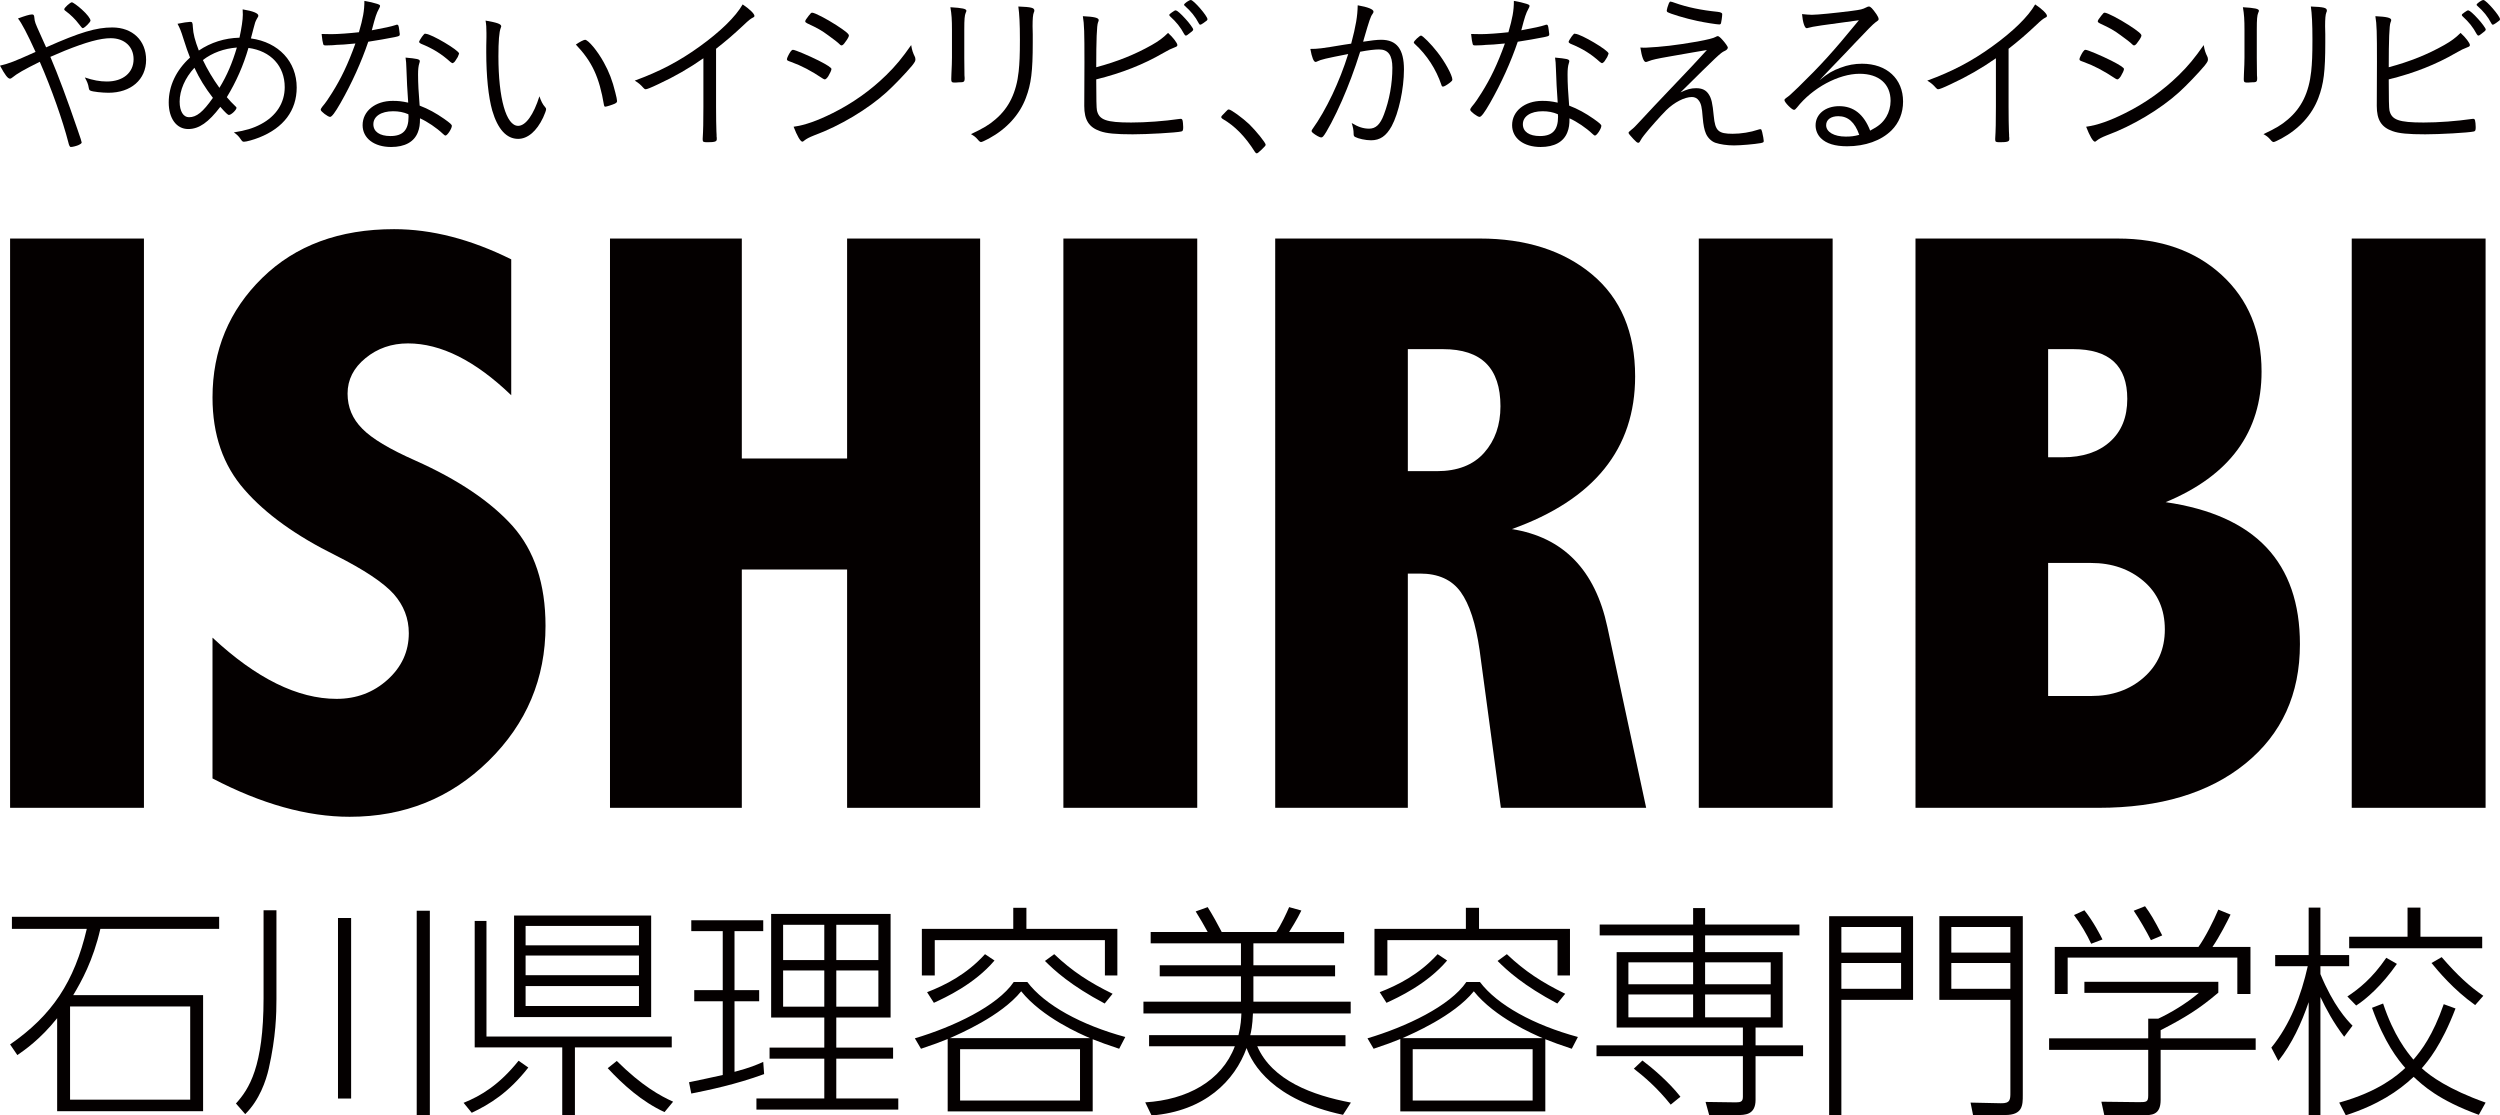 <?xml version="1.0" encoding="UTF-8"?><svg id="_レイヤー_2" xmlns="http://www.w3.org/2000/svg" viewBox="0 0 198.949 88.77"><defs><style>.cls-1{fill:#040000;stroke-width:0px;}</style></defs><g id="_レイヤー_1-2"><g id="logo"><rect class="cls-1" x=".803" y="18.983" width="10.652" height="45.302"/><rect class="cls-1" x="187.15" y="18.983" width="10.652" height="45.302"/><path class="cls-1" d="M16.912,50.744c3.486,3.248,6.776,4.871,9.872,4.871,1.58,0,2.933-.509,4.061-1.526,1.125-1.018,1.688-2.252,1.688-3.702,0-1.17-.401-2.208-1.203-3.118-.822-.91-2.357-1.93-4.606-3.065-3.177-1.569-5.601-3.316-7.273-5.241-1.692-1.924-2.539-4.367-2.539-7.33,0-3.762,1.32-6.936,3.962-9.521,2.64-2.584,6.139-3.876,10.489-3.876,2.988,0,6.095.8,9.321,2.402v10.815c-2.858-2.75-5.597-4.125-8.216-4.125-1.3,0-2.427.39-3.378,1.17-.954.778-1.43,1.721-1.43,2.825,0,1.082.39,2.012,1.17,2.792.757.78,2.164,1.624,4.221,2.534,3.398,1.517,5.974,3.249,7.73,5.197,1.754,1.972,2.631,4.621,2.631,7.957,0,4.199-1.51,7.782-4.53,10.748-3.021,2.966-6.708,4.448-11.059,4.448-3.378,0-7.016-1.017-10.912-3.052v-11.204Z"/><polygon class="cls-1" points="48.543 18.983 59.033 18.983 59.033 36.487 67.412 36.487 67.412 18.983 77.999 18.983 77.999 64.286 67.412 64.286 67.412 45.321 59.033 45.321 59.033 64.286 48.543 64.286 48.543 18.983"/><rect class="cls-1" x="84.624" y="18.983" width="10.652" height="45.302"/><path class="cls-1" d="M101.48,18.982h16.271c3.679,0,6.661.954,8.946,2.858,2.283,1.906,3.426,4.612,3.426,8.118,0,2.88-.817,5.332-2.452,7.356-1.635,2.025-4.087,3.621-7.355,4.79,4.092.65,6.624,3.248,7.599,7.796l3.086,14.386h-11.562l-1.691-12.535c-.304-2.123-.806-3.671-1.509-4.645-.705-.974-1.781-1.461-3.231-1.461h-.973v18.641h-10.555V18.982ZM112.035,27.784v9.711h2.305c1.646,0,2.902-.487,3.766-1.462.867-.974,1.3-2.208,1.3-3.702,0-1.516-.379-2.651-1.135-3.409-.759-.758-1.907-1.137-3.442-1.137h-2.794Z"/><rect class="cls-1" x="135.189" y="18.983" width="10.652" height="45.302"/><path class="cls-1" d="M152.434,18.983h16.108c3.398,0,6.154.969,8.265,2.906,2.111,1.937,3.167,4.498,3.167,7.681,0,2.404-.633,4.471-1.9,6.203-1.267,1.732-3.177,3.129-5.732,4.189,3.574.52,6.245,1.721,8.023,3.605,1.774,1.884,2.662,4.449,2.662,7.697,0,3.984-1.445,7.15-4.336,9.499-2.889,2.349-6.794,3.523-11.707,3.523h-14.55V18.983ZM162.989,27.784v8.606h1.168c1.582,0,2.832-.412,3.751-1.234.921-.822,1.38-1.959,1.38-3.409,0-1.322-.357-2.311-1.071-2.972-.714-.661-1.798-.991-3.248-.991h-1.981ZM162.989,44.801v10.587h3.411c1.688,0,3.089-.492,4.204-1.478,1.115-.985,1.673-2.256,1.673-3.816,0-1.602-.564-2.885-1.69-3.849-1.126-.962-2.523-1.445-4.188-1.445h-3.411Z"/><path class="cls-1" d="M16.162,79.192v9.236H4.548v-7.401c-1.368,1.711-2.646,2.575-3.167,2.936l-.577-.848c3.349-2.322,5.114-4.986,6.103-9.198H.948v-.956h16.492v.956H7.987c-.576,2.521-1.512,4.194-2.16,5.275h10.335ZM15.135,80.093H5.575v7.417h9.561v-7.417Z"/><path class="cls-1" d="M21.999,72.441v7.074c0,1.135-.036,2.988-.612,5.529-.217.953-.738,2.501-1.873,3.618l-.738-.846c1.045-1.151,2.198-2.916,2.198-8.371v-7.004h1.025ZM27.942,87.419h-1.045v-14.366h1.045v14.366ZM34.207,88.751h-1.045v-16.276h1.045v16.276Z"/><path class="cls-1" d="M36.893,87.762c1.387-.559,2.828-1.422,4.376-3.349l.774.54c-1.566,1.999-3.061,2.918-4.502,3.602l-.648-.792ZM45.752,88.751h-1.009v-5.401h-6.967v-10.064h.937v9.2h14.745v.864h-7.706v5.401ZM51.819,80.938h-10.91v-8.083h10.91v8.083ZM50.848,73.683h-9.021v1.548h9.021v-1.548ZM50.848,76.042h-9.021v1.566h9.021v-1.566ZM50.848,78.472h-9.021v1.584h9.021v-1.584ZM49.083,84.431c2.034,2.016,3.492,2.79,4.483,3.241l-.684.828c-1.801-.828-3.313-2.196-4.519-3.494l.72-.576Z"/><path class="cls-1" d="M60.808,85.476c-2.25.828-4.447,1.278-5.796,1.548l-.18-.9c.559-.108,2.017-.431,2.683-.576v-5.87h-2.268v-.882h2.268v-4.699h-2.503v-.863h5.726v.863h-2.286v4.699h1.962v.882h-1.962v5.618c1.278-.341,1.763-.558,2.286-.792l.07.973ZM70.873,72.728v8.245h-4.322v2.396h4.52v.882h-4.52v3.167h4.934v.884h-11.289v-.884h5.401v-3.167h-4.356v-.882h4.356v-2.396h-4.23v-8.245h9.507ZM65.597,73.593h-3.277v2.808h3.277v-2.808ZM65.597,77.23h-3.277v2.88h3.277v-2.88ZM69.901,73.593h-3.349v2.808h3.349v-2.808ZM69.901,77.23h-3.349v2.88h3.349v-2.88Z"/><path class="cls-1" d="M86.956,88.446h-11.54v-5.762c-.612.253-1.099.431-2.124.776l-.487-.83c3.079-.918,6.571-2.573,7.868-4.483h1.081c1.386,1.837,4.284,3.421,7.796,4.376l-.487.937c-.989-.325-1.458-.505-2.106-.758v5.744ZM81.681,72.243v1.675h7.238v3.708h-.991v-2.81h-13.54v2.81h-1.027v-3.708h7.274v-1.675h1.045ZM73.777,78.958c1.44-.558,3.133-1.404,4.609-3.025l.756.505c-1.602,1.889-3.925,2.951-4.825,3.366l-.54-.846ZM86.739,82.612c-.72-.305-3.799-1.639-5.473-3.726-1.602,1.981-4.952,3.403-5.672,3.726h11.145ZM85.947,83.494h-9.543v4.087h9.543v-4.087ZM83.895,75.933c1.44,1.368,2.808,2.25,4.645,3.151l-.63.776c-2.683-1.424-3.997-2.629-4.753-3.387l.738-.54Z"/><path class="cls-1" d="M107.073,82.378v.882h-7.022c1.187,2.719,4.392,3.907,7.453,4.483l-.63.973c-5.582-1.189-7.22-4.033-7.671-5.313-.935,2.593-3.311,5.024-7.561,5.367l-.505-1.045c3.313-.198,6.087-1.691,7.131-4.465h-6.825v-.882h7.112c.199-.792.217-1.35.233-1.727h-7.794v-.938h7.76v-2.016h-6.464v-.882h6.464v-1.747h-7.184v-.9h4.537c-.197-.377-.684-1.206-.955-1.637l.955-.343c.343.54.864,1.476,1.117,1.98h4.34c.361-.52.846-1.547,1.025-1.98l.973.271c-.323.684-.863,1.53-.973,1.709h4.376v.9h-7.22v1.747h6.5v.882h-6.5v2.016h7.743v.938h-7.779c-.034.935-.144,1.475-.216,1.727h7.581Z"/><path class="cls-1" d="M122.975,88.446h-11.54v-5.762c-.612.253-1.099.431-2.124.776l-.487-.83c3.079-.918,6.571-2.573,7.868-4.483h1.081c1.386,1.837,4.284,3.421,7.796,4.376l-.487.937c-.989-.325-1.458-.505-2.106-.758v5.744ZM117.7,72.243v1.675h7.238v3.708h-.991v-2.81h-13.54v2.81h-1.027v-3.708h7.274v-1.675h1.045ZM109.796,78.958c1.44-.558,3.133-1.404,4.609-3.025l.756.505c-1.602,1.889-3.925,2.951-4.825,3.366l-.54-.846ZM122.759,82.612c-.72-.305-3.799-1.639-5.473-3.726-1.601,1.981-4.952,3.403-5.672,3.726h11.145ZM121.966,83.494h-9.543v4.087h9.543v-4.087ZM119.915,75.933c1.44,1.368,2.808,2.25,4.645,3.151l-.63.776c-2.683-1.424-3.997-2.629-4.753-3.387l.738-.54Z"/><path class="cls-1" d="M134.737,72.261h.955v1.314h7.507v.864h-7.507v1.332h6.175v5.997h-2.16v1.42h3.781v.866h-3.781v3.474c0,1.206-.864,1.206-1.46,1.206h-2.232l-.287-1.043,2.413.034c.395,0,.558-.069.558-.448v-3.223h-11.649v-.866h11.649v-1.42h-10.046v-5.997h6.085v-1.332h-7.435v-.864h7.435v-1.314ZM134.737,76.581h-5.15v1.747h5.15v-1.747ZM134.737,79.138h-5.15v1.819h5.15v-1.819ZM132.954,87.906c-1.079-1.35-2.142-2.25-2.934-2.862l.684-.649c.792.594,2.124,1.729,3.024,2.882l-.774.63ZM140.912,76.581h-5.221v1.747h5.221v-1.747ZM140.912,79.138h-5.221v1.819h5.221v-1.819Z"/><path class="cls-1" d="M145.562,88.733v-15.824h6.679v6.661h-5.706v9.164h-.973ZM146.535,75.807h4.753v-2.035h-4.753v2.035ZM146.535,78.689h4.753v-2.052h-4.753v2.052ZM160.973,72.909v14.24c0,.792,0,1.584-1.404,1.584h-2.555l-.198-.989,2.411.052c.758.02.758-.305.758-.863v-7.364h-5.654v-6.661h6.643ZM155.285,75.807h4.699v-2.035h-4.699v2.035ZM155.285,78.689h4.699v-2.052h-4.699v2.052Z"/><path class="cls-1" d="M176.534,78.993c-1.494,1.279-2.664,1.999-4.591,2.99v.648h7.563v.918h-7.563v3.979c0,1.224-.72,1.224-1.476,1.224h-3.006l-.235-1.079,3.006.036c.594,0,.722-.018.722-.541v-3.618h-7.888v-.918h7.888v-1.565h.792c.935-.433,2.231-1.191,3.239-2.054h-9.11v-.882h10.658v.863ZM179.091,75.358v3.743h-1.045v-2.898h-13.502v2.898h-1.027v-3.743h11.432c.523-.72,1.225-2.108,1.584-2.972l.973.397c-.235.504-.882,1.763-1.44,2.575h3.024ZM166.416,75.104c-.359-.773-.863-1.619-1.368-2.285l.828-.379c.72.9,1.278,1.999,1.44,2.322l-.9.341ZM171.169,74.817c-.343-.684-.937-1.711-1.368-2.341l.9-.359c.413.558.72,1.061,1.368,2.322l-.9.377Z"/><path class="cls-1" d="M186.549,82.505c-.864-1.133-1.458-2.25-1.891-3.169v9.397h-.935v-8.983c-.576,1.675-1.314,3.295-2.413,4.681l-.558-1.061c1.511-1.855,2.377-4.159,2.898-6.482h-2.593v-.882h2.665v-3.781h.935v3.781h2.288v.882h-2.288v.63c1.027,2.485,2.09,3.638,2.557,4.105l-.666.882ZM186.154,87.744c3.169-.882,4.609-2.16,5.257-2.755-.577-.664-1.657-1.998-2.647-4.788l.882-.341c.846,2.555,1.909,3.869,2.413,4.465.63-.72,1.548-1.927,2.413-4.412l.937.343c-1.135,2.97-2.214,4.214-2.683,4.753.649.612,2.142,1.693,5.078,2.736l-.541.973c-3.223-1.171-4.465-2.359-5.185-3.024-1.225,1.153-2.846,2.232-5.401,3.061l-.522-1.009ZM186.802,79.3c.9-.595,1.98-1.44,3.097-3.079l.846.485c-1.189,1.711-2.449,2.808-3.241,3.313l-.702-.72ZM192.618,72.224v2.322h4.914v.918h-10.586v-.918h4.645v-2.322h1.027ZM196.974,79.984c-1.729-1.224-2.972-2.736-3.476-3.349l.81-.467c1.279,1.476,2.214,2.322,3.313,3.079l-.648.738Z"/><path class="cls-1" d="M.967,6.177c-.07.057-.112.084-.168.084-.182,0-.406-.308-.799-1.036.757-.183,1.079-.309,2.83-1.093Q1.85,1.975,1.43,1.471c.56-.21.938-.322,1.12-.322.126,0,.168.056.183.252.027.336.069.435.448,1.274.21.463.35.785.49,1.093,2.703-1.204,3.992-1.583,5.267-1.583,1.61,0,2.689,1.037,2.689,2.578,0,1.568-1.205,2.619-2.998,2.619-.476,0-1.274-.084-1.429-.168-.084-.028-.112-.084-.14-.238-.042-.28-.126-.477-.309-.812.658.224,1.205.322,1.751.322,1.289,0,2.129-.7,2.129-1.779,0-.994-.728-1.667-1.82-1.667-.827,0-1.947.309-3.656.995-.112.042-.504.21-1.148.49.603,1.4,1.358,3.432,2.157,5.771.238.673.336.995.336,1.037,0,.069-.07.126-.28.224-.168.07-.462.141-.588.141q-.112,0-.196-.379c-.435-1.694-1.331-4.258-2.27-6.401-1.274.631-1.807.938-2.199,1.261ZM5.716.182c.084,0,.476.28.798.574.421.378.687.729.687.883,0,.126-.49.603-.616.603q-.07,0-.336-.364c-.21-.294-.658-.743-1.037-1.009-.069-.042-.098-.084-.098-.14,0-.112.477-.547.603-.547Z"/><path class="cls-1" d="M18.05,7.732c.21.253.435.49.673.715.084.07.098.098.098.14-.014.169-.42.561-.603.561-.084,0-.252-.154-.687-.645-.938,1.233-1.694,1.766-2.549,1.766-.938,0-1.555-.841-1.555-2.115,0-1.317.588-2.563,1.694-3.572-.153-.393-.322-.841-.532-1.526-.182-.589-.28-.827-.462-1.163.378-.084.868-.154,1.009-.154.168,0,.195.057.21.406.027.547.168,1.079.476,1.877.953-.644,2.06-.994,3.236-1.022.168-.784.266-1.429.266-1.835,0-.126,0-.238-.014-.42.854.14,1.261.322,1.247.504,0,.057-.015.084-.126.267-.112.21-.141.28-.267.784-.056.238-.154.603-.196.757,2.214.308,3.643,1.849,3.643,3.908,0,1.82-1.037,3.207-2.984,3.978-.462.183-1.022.336-1.204.336-.112,0-.141-.014-.294-.237-.126-.196-.309-.364-.519-.505.952-.154,1.526-.322,2.157-.658,1.219-.645,1.891-1.695,1.891-2.941,0-1.681-1.106-2.886-2.886-3.124-.406,1.401-.966,2.676-1.723,3.922ZM14.296,8.096c0,.757.294,1.233.742,1.233.603,0,1.106-.406,1.905-1.541-.645-.841-1.064-1.527-1.471-2.396-.742.799-1.177,1.793-1.177,2.703ZM16.145,4.777c.337.714.799,1.499,1.317,2.213.602-.98,1.022-1.975,1.387-3.208-1.022.085-1.934.406-2.704.995Z"/><path class="cls-1" d="M26.756,3.572c-.07.015-.196.015-.336.028-.225.014-.351.014-.448.014-.196,0-.225-.014-.252-.111-.042-.141-.084-.364-.126-.799.224,0,.658.014.784.014.49,0,1.442-.069,2.185-.153.322-1.107.435-1.709.435-2.494.406.07.715.141,1.022.238.196.07.225.099.225.168,0,.042-.028.112-.084.211-.211.392-.28.602-.574,1.723,1.05-.196,1.513-.294,1.904-.421.057-.027.084-.027.112-.027.098,0,.126.084.168.42.014.112.028.183.028.225.014.042.014.098.014.126,0,.111-.042.14-.294.195-.014,0-.056.015-.126.028-.49.099-1.513.28-2.087.364-.547,1.611-1.303,3.292-2.214,4.889-.434.757-.687,1.093-.826,1.093-.168,0-.742-.435-.742-.561,0-.07.042-.14.126-.252.266-.309.49-.645.771-1.093.729-1.162,1.261-2.27,1.863-3.936-.911.084-1.023.098-1.527.111ZM33.409,4.861q0,.056-.042.182c-.069.211-.098.477-.098.896,0,.673.042,1.457.126,2.466.7.266,1.303.603,1.947,1.051.476.336.616.462.616.56,0,.225-.364.771-.504.771-.042,0-.099-.027-.211-.14-.504-.477-1.232-.967-1.82-1.232,0,.504-.042.784-.168,1.106-.295.771-1.037,1.177-2.13,1.177-1.358,0-2.269-.701-2.269-1.737,0-1.12,1.008-1.933,2.395-1.933.448,0,.701.027,1.233.14-.07-.98-.112-1.751-.141-2.689-.014-.462-.027-.603-.069-.896.91.084,1.134.126,1.134.28ZM31.28,8.853c-.952,0-1.568.406-1.568,1.036,0,.589.504.938,1.358.938.994,0,1.442-.476,1.442-1.54,0-.099-.014-.196-.014-.196-.393-.168-.771-.238-1.219-.238ZM33.479,3.082c.028-.056.07-.098.098-.154.07-.111.211-.252.238-.252q.042.015.07.015c.448.014,2.647,1.316,2.647,1.568v.015c-.084.237-.098.279-.294.56q-.084.141-.225.196c-.027,0-.111-.056-.168-.098-.714-.645-1.387-1.064-2.354-1.457-.084-.042-.14-.098-.14-.154q.056-.14.126-.238Z"/><path class="cls-1" d="M39.889,2.101q0,.028-.042.126c-.126.322-.183,1.051-.183,2.256,0,3.348.616,5.532,1.569,5.532.602,0,1.232-.882,1.694-2.353.126.378.267.658.448.854.07.084.084.111.084.168,0,.112-.084.322-.237.672-.519,1.093-1.233,1.695-1.989,1.695-.925,0-1.625-.771-2.06-2.255-.308-1.093-.477-2.746-.477-4.665,0-.294,0-.687.015-1.162v-.351c0-.406-.015-.673-.07-.98.967.168,1.247.28,1.247.462ZM46.556,3.166c.253,0,.995.883,1.499,1.808.406.729.687,1.456.91,2.381.085.322.141.589.141.687,0,.084-.042.14-.183.21-.182.084-.658.238-.756.238-.057,0-.084-.042-.099-.112-.378-2.255-.952-3.474-2.241-4.832.295-.211.631-.379.729-.379Z"/><path class="cls-1" d="M55.977,4.636c-1.12.785-2.312,1.472-3.586,2.06-.616.294-.91.406-1.009.406-.056,0-.111-.028-.182-.112-.225-.252-.364-.378-.687-.574,1.989-.729,3.53-1.541,5.127-2.689,1.681-1.204,2.913-2.409,3.46-3.376.546.364.938.742.938.911,0,.056-.028.098-.126.14-.168.084-.336.21-.729.588-.826.771-1.261,1.149-2.199,1.892v4.608c0,.799.014,1.61.028,1.961.014.154.014.252.014.267,0,.126,0,.224.014.237v.127c0,.182-.153.237-.742.237-.322,0-.378-.027-.378-.21v-.084c.042-.63.056-1.33.056-2.535v-3.853Z"/><path class="cls-1" d="M62.904,4.119c.098-.126.126-.154.21-.154.154,0,1.246.462,2.031.854.714.364,1.022.574,1.022.672,0,.099-.112.337-.252.575-.112.168-.211.252-.28.252-.028,0-.084-.028-.141-.057-.966-.645-1.723-1.036-2.535-1.33-.308-.112-.322-.112-.336-.225,0-.084.14-.378.28-.588ZM72.821,4.552c.014.042.028.112.028.154,0,.154-.028.21-.267.519-.504.603-1.414,1.555-2.031,2.115-1.484,1.345-3.697,2.675-5.757,3.432-.42.168-.603.267-.798.42-.057.057-.112.084-.141.084-.154,0-.42-.462-.7-1.19.91-.126,1.891-.477,3.096-1.078,1.583-.785,3.025-1.808,4.272-3.026.771-.756,1.274-1.372,1.989-2.395.069.42.126.588.308.966ZM67.274,3.334c-.126.196-.225.28-.309.28-.027,0-.069-.014-.111-.056-.196-.196-.49-.42-.938-.742-.547-.406-.854-.574-1.667-.953-.126-.069-.168-.098-.168-.168,0-.069.069-.182.279-.448.154-.196.196-.238.267-.238.21,0,1.148.49,1.933.995.771.504.995.7.995.826,0,.07-.084.252-.28.504Z"/><path class="cls-1" d="M75.757,2.41c0-.854-.028-1.275-.126-1.835.952.056,1.274.126,1.274.28,0,.042-.014.084-.056.168-.084.196-.112.518-.112,1.303v2.283c0,.42.014,1.246.014,1.387.015.126.015.224.015.28,0,.182-.057.252-.21.266-.168,0-.337.015-.505.028h-.14c-.183-.014-.21-.07-.21-.28,0-.07,0-.168.014-.435.028-.49.042-1.008.042-1.274v-2.171ZM82.312.84c0,.042,0,.07-.042.154-.07.168-.098.504-.098,1.093,0,.14,0,.35.014.63v.687c0,2.27-.126,3.278-.547,4.385-.504,1.345-1.526,2.465-2.941,3.235-.35.183-.56.28-.63.28q-.099,0-.267-.21c-.154-.183-.308-.294-.532-.42.98-.463,1.429-.729,1.934-1.163,1.092-.925,1.681-2.144,1.862-3.824.07-.672.099-1.261.099-2.549,0-1.233-.042-2.046-.126-2.62,1.036.042,1.274.099,1.274.322Z"/><path class="cls-1" d="M86.299,4.889c0-2.298-.015-2.956-.126-3.601.896.042,1.261.126,1.261.309,0,.056-.015.084-.057.196q-.14.322-.14,3.558c1.681-.448,3.096-1.022,4.412-1.765.547-.309.91-.574,1.303-.967.406.364.742.812.742.967,0,.084-.056.126-.21.182-.266.099-.504.21-.91.448-1.569.91-3.292,1.597-5.337,2.102q0,2.241.056,2.465c.168.757.742.967,2.718.967,1.19,0,2.661-.112,3.81-.28.07-.014.099-.014.126-.014.085,0,.127.027.154.111.028.07.057.364.057.547,0,.252-.028.322-.154.35-.42.099-2.731.225-3.866.225-1.345,0-2.087-.07-2.592-.252-.896-.309-1.261-.896-1.261-2.003l.015-3.544ZM93.135,1.079c.027-.014.069-.042.111-.084.196-.14.267-.182.337-.168.098.014.392.266.756.672.28.295.616.757.616.841,0,.07-.042.126-.238.267-.195.168-.294.224-.336.224-.056,0-.084-.028-.14-.112-.309-.574-.631-.966-1.106-1.4-.057-.056-.085-.084-.085-.126s.028-.07.085-.112ZM94.773.001c.224.014,1.316,1.274,1.316,1.526,0,.084-.042.112-.322.309-.168.111-.196.126-.252.126-.042,0-.07-.015-.112-.099-.294-.56-.63-.966-1.12-1.4-.042-.042-.057-.056-.057-.084,0-.098.421-.393.547-.378Z"/><path class="cls-1" d="M97.54,8.895c.153-.168.182-.183.252-.183.168,0,1.093.673,1.625,1.177.532.519,1.303,1.471,1.303,1.625,0,.07-.042.126-.322.393-.267.252-.322.294-.393.294-.042,0-.084-.028-.14-.112-.757-1.204-1.583-2.059-2.578-2.633-.069-.042-.098-.084-.098-.141,0-.056.014-.084.351-.42Z"/><path class="cls-1" d="M108.042.42c.812.14,1.261.322,1.261.504,0,.057-.015.099-.084.196-.141.183-.252.505-.658,1.905-.042.14-.057.196-.085.294.617-.098,1.107-.154,1.43-.154,1.246,0,1.82.743,1.82,2.367,0,1.541-.42,3.475-.98,4.511-.434.784-.925,1.121-1.639,1.121-.435,0-1.009-.126-1.274-.267-.084-.056-.112-.098-.112-.252,0-.294-.056-.547-.154-.854.532.322.938.448,1.387.448.532,0,.883-.336,1.177-1.121.435-1.148.673-2.451.673-3.726,0-1.009-.337-1.457-1.065-1.457-.321,0-.84.057-1.498.183-.463,1.471-.925,2.689-1.457,3.908s-1.247,2.577-1.499,2.843c-.042.042-.098.07-.154.07-.111,0-.434-.182-.658-.364-.07-.07-.098-.098-.098-.14s.014-.084.056-.141c1.106-1.54,2.186-3.824,2.857-5.995-1.793.351-2.157.435-2.465.589-.057.027-.099.042-.126.042-.154,0-.295-.337-.421-1.037.603,0,.841-.027,2.689-.336q.183-.028.561-.084c.378-1.429.504-2.186.519-3.054ZM114.709,6.766c-.42-1.247-1.148-2.382-2.129-3.278-.056-.042-.07-.084-.07-.111,0-.112.463-.547.575-.547.126,0,.812.687,1.288,1.303.603.757,1.205,1.863,1.205,2.199,0,.07-.042.126-.183.238-.252.196-.476.322-.56.322-.057,0-.099-.028-.127-.126Z"/><path class="cls-1" d="M118.232,3.572c-.07.015-.196.015-.336.028-.225.014-.351.014-.448.014-.196,0-.225-.014-.252-.111-.042-.141-.084-.364-.126-.799.224,0,.658.014.784.014.49,0,1.442-.069,2.185-.153.322-1.107.435-1.709.435-2.494.406.07.715.141,1.022.238.196.07.225.099.225.168,0,.042-.028.112-.084.211-.211.392-.28.602-.574,1.723,1.05-.196,1.513-.294,1.904-.421.057-.027.084-.027.112-.027.098,0,.126.084.168.42.014.112.028.183.028.225.014.042.014.098.014.126,0,.111-.042.14-.294.195-.014,0-.056.015-.126.028-.49.099-1.513.28-2.087.364-.547,1.611-1.303,3.292-2.214,4.889-.434.757-.687,1.093-.826,1.093-.168,0-.742-.435-.742-.561,0-.07.042-.14.126-.252.266-.309.49-.645.771-1.093.729-1.162,1.261-2.27,1.863-3.936-.911.084-1.023.098-1.527.111ZM124.886,4.861q0,.056-.042.182c-.069.211-.098.477-.098.896,0,.673.042,1.457.126,2.466.7.266,1.303.603,1.947,1.051.476.336.616.462.616.56,0,.225-.364.771-.504.771-.042,0-.099-.027-.211-.14-.504-.477-1.232-.967-1.82-1.232,0,.504-.042.784-.168,1.106-.295.771-1.037,1.177-2.13,1.177-1.358,0-2.269-.701-2.269-1.737,0-1.12,1.008-1.933,2.395-1.933.448,0,.701.027,1.233.14-.07-.98-.112-1.751-.141-2.689-.014-.462-.027-.603-.069-.896.91.084,1.134.126,1.134.28ZM122.757,8.853c-.952,0-1.568.406-1.568,1.036,0,.589.504.938,1.358.938.994,0,1.442-.476,1.442-1.54,0-.099-.014-.196-.014-.196-.393-.168-.771-.238-1.219-.238ZM124.956,3.082c.028-.056.07-.098.098-.154.07-.111.211-.252.238-.252q.042.015.07.015c.448.014,2.647,1.316,2.647,1.568v.015c-.084.237-.098.279-.294.56q-.084.141-.225.196c-.027,0-.111-.056-.168-.098-.714-.645-1.387-1.064-2.354-1.457-.084-.042-.14-.098-.14-.154q.056-.14.126-.238Z"/><path class="cls-1" d="M130.805,3.796h.141c1.345-.07,2.354-.183,4.132-.49q1.219-.225,1.443-.364c.042-.028.14-.07.182-.07.056,0,.196.099.364.294.21.225.435.547.435.616q-.015.169-.267.28c-.294.126-.546.364-3.502,3.292.519-.252.841-.336,1.247-.336.476,0,.784.154.994.477.225.336.309.714.406,1.736.112,1.19.364,1.415,1.513,1.415.658,0,1.429-.126,2.003-.322.112-.042.154-.042.211-.042.056,0,.084.056.126.224.069.295.126.603.126.715,0,.098-.042.126-.252.168-.463.084-1.569.183-2.115.183-.561,0-1.106-.084-1.485-.211-.308-.111-.588-.378-.742-.714-.14-.322-.21-.673-.267-1.331-.056-.784-.126-1.078-.308-1.316-.126-.183-.322-.28-.546-.28-.589,0-1.401.42-2.046,1.051-.434.434-1.358,1.471-1.751,1.975-.153.196-.21.28-.322.477-.042.098-.098.14-.153.14-.084,0-.183-.084-.379-.294-.237-.252-.392-.434-.392-.49,0-.056.027-.098.224-.252.154-.112.393-.351.616-.603.841-.91,1.037-1.12,4.007-4.244.378-.406.714-.757,1.387-1.499q-.322.057-1.079.183c-.308.056-.952.168-1.919.336s-1.345.252-1.625.364c-.153.056-.182.07-.238.07-.168,0-.321-.406-.434-1.149.112,0,.21,0,.266.015ZM132.808.266c.043-.098.085-.14.127-.14.084.014.195.042.336.098.98.351,2.129.589,3.403.715q.379.042.379.182c0,.196-.07.645-.099.742-.027.057-.069.084-.126.084-.196,0-1.162-.153-1.751-.279-.938-.196-2.185-.575-2.396-.715-.027-.028-.042-.07-.042-.126,0-.07.084-.351.168-.561Z"/><path class="cls-1" d="M144.204,1.177c.406,0,1.849-.141,3.151-.309.742-.098.854-.126,1.162-.28.112-.056.154-.07.211-.07.126,0,.28.154.602.616.112.169.169.295.169.379,0,.098-.028.112-.267.28q-.21.14-1.625,1.639c-.238.252-.868.925-1.765,1.849-.477.505-.574.589-1.051,1.106.687-.56,1.051-.771,1.667-.994.574-.224,1.148-.322,1.723-.322,1.976,0,3.264,1.205,3.264,3.012,0,.91-.322,1.695-.924,2.297-.827.812-2.088,1.261-3.53,1.261-.952,0-1.653-.21-2.087-.645-.267-.266-.421-.63-.421-1.022,0-.896.785-1.526,1.878-1.526,1.148,0,1.961.645,2.465,1.947.673-.351.994-.616,1.289-1.106.21-.351.336-.812.336-1.261,0-1.345-.925-2.157-2.466-2.157-1.666,0-3.754,1.12-4.986,2.689-.112.14-.168.182-.238.182-.168,0-.756-.603-.756-.771,0-.056.042-.111.126-.168.28-.196.322-.238.98-.868,1.793-1.751,2.703-2.746,4.818-5.323-2.815.378-3.726.505-4.021.603-.084.028-.111.028-.14.028-.154,0-.309-.477-.364-1.121.267.028.603.057.799.057ZM146.291,9.246c-.589,0-.967.279-.967.714,0,.546.631.91,1.555.91.406,0,.673-.027,1.079-.14-.351-1.009-.896-1.484-1.667-1.484Z"/><path class="cls-1" d="M158.835,4.636c-1.12.785-2.312,1.472-3.586,2.06-.616.294-.91.406-1.009.406-.056,0-.111-.028-.182-.112-.225-.252-.364-.378-.687-.574,1.989-.729,3.53-1.541,5.127-2.689,1.681-1.204,2.913-2.409,3.46-3.376.546.364.938.742.938.911,0,.056-.028.098-.126.14-.168.084-.336.21-.729.588-.826.771-1.261,1.149-2.199,1.892v4.608c0,.799.014,1.61.028,1.961.014.154.014.252.014.267,0,.126,0,.224.014.237v.127c0,.182-.153.237-.742.237-.322,0-.378-.027-.378-.21v-.084c.042-.63.056-1.33.056-2.535v-3.853Z"/><path class="cls-1" d="M165.763,4.119c.099-.126.126-.154.21-.154.154,0,1.247.462,2.031.854.715.364,1.022.574,1.022.672,0,.099-.111.337-.252.575-.112.168-.21.252-.28.252-.027,0-.084-.028-.14-.057-.967-.645-1.723-1.036-2.535-1.33-.309-.112-.322-.112-.337-.225,0-.084.141-.378.28-.588ZM175.681,4.552c.014.042.027.112.027.154,0,.154-.027.21-.266.519-.505.603-1.415,1.555-2.031,2.115-1.485,1.345-3.698,2.675-5.757,3.432-.421.168-.603.267-.799.42-.056.057-.112.084-.14.084-.154,0-.421-.462-.701-1.19.911-.126,1.892-.477,3.096-1.078,1.583-.785,3.026-1.808,4.272-3.026.771-.756,1.274-1.372,1.989-2.395.07.42.126.588.309.966ZM170.133,3.334c-.126.196-.224.28-.308.28-.028,0-.07-.014-.112-.056-.196-.196-.49-.42-.938-.742-.546-.406-.854-.574-1.667-.953-.126-.069-.168-.098-.168-.168,0-.069.07-.182.28-.448.154-.196.196-.238.266-.238.211,0,1.149.49,1.934.995.771.504.994.7.994.826,0,.07-.084.252-.28.504Z"/><path class="cls-1" d="M178.615,2.41c0-.854-.028-1.275-.126-1.835.952.056,1.274.126,1.274.28,0,.042-.014.084-.056.168-.084.196-.112.518-.112,1.303v2.283c0,.42.014,1.246.014,1.387.015.126.015.224.015.28,0,.182-.057.252-.21.266-.168,0-.337.015-.505.028h-.14c-.183-.014-.21-.07-.21-.28,0-.07,0-.168.014-.435.028-.49.042-1.008.042-1.274v-2.171ZM185.171.84c0,.042,0,.07-.042.154-.07.168-.098.504-.098,1.093,0,.14,0,.35.014.63v.687c0,2.27-.126,3.278-.547,4.385-.504,1.345-1.526,2.465-2.941,3.235-.35.183-.56.28-.63.28q-.099,0-.267-.21c-.154-.183-.308-.294-.532-.42.98-.463,1.429-.729,1.934-1.163,1.092-.925,1.681-2.144,1.862-3.824.07-.672.099-1.261.099-2.549,0-1.233-.042-2.046-.126-2.62,1.036.042,1.274.099,1.274.322Z"/><path class="cls-1" d="M189.157,4.889c0-2.298-.014-2.956-.126-3.601.896.042,1.261.126,1.261.309,0,.056-.014.084-.056.196q-.141.322-.141,3.558c1.682-.448,3.096-1.022,4.413-1.765.546-.309.91-.574,1.303-.967.406.364.742.812.742.967,0,.084-.057.126-.21.182-.267.099-.505.21-.911.448-1.568.91-3.291,1.597-5.337,2.102q0,2.241.057,2.465c.168.757.742.967,2.717.967,1.191,0,2.662-.112,3.811-.28.07-.014.098-.014.126-.014.084,0,.126.027.154.111.027.07.056.364.056.547,0,.252-.028.322-.154.35-.42.099-2.731.225-3.866.225-1.345,0-2.087-.07-2.591-.252-.896-.309-1.261-.896-1.261-2.003l.014-3.544ZM195.993,1.079c.028-.014.07-.042.112-.084.196-.14.266-.182.336-.168.098.014.393.266.757.672.279.295.616.757.616.841,0,.07-.042.126-.238.267-.196.168-.294.224-.336.224-.057,0-.084-.028-.141-.112-.308-.574-.63-.966-1.106-1.4-.056-.056-.084-.084-.084-.126s.028-.07.084-.112ZM197.632.001c.225.014,1.317,1.274,1.317,1.526,0,.084-.042.112-.322.309-.168.111-.196.126-.253.126-.042,0-.069-.015-.111-.099-.294-.56-.631-.966-1.121-1.4-.042-.042-.056-.056-.056-.084,0-.098.42-.393.546-.378Z"/></g></g></svg>